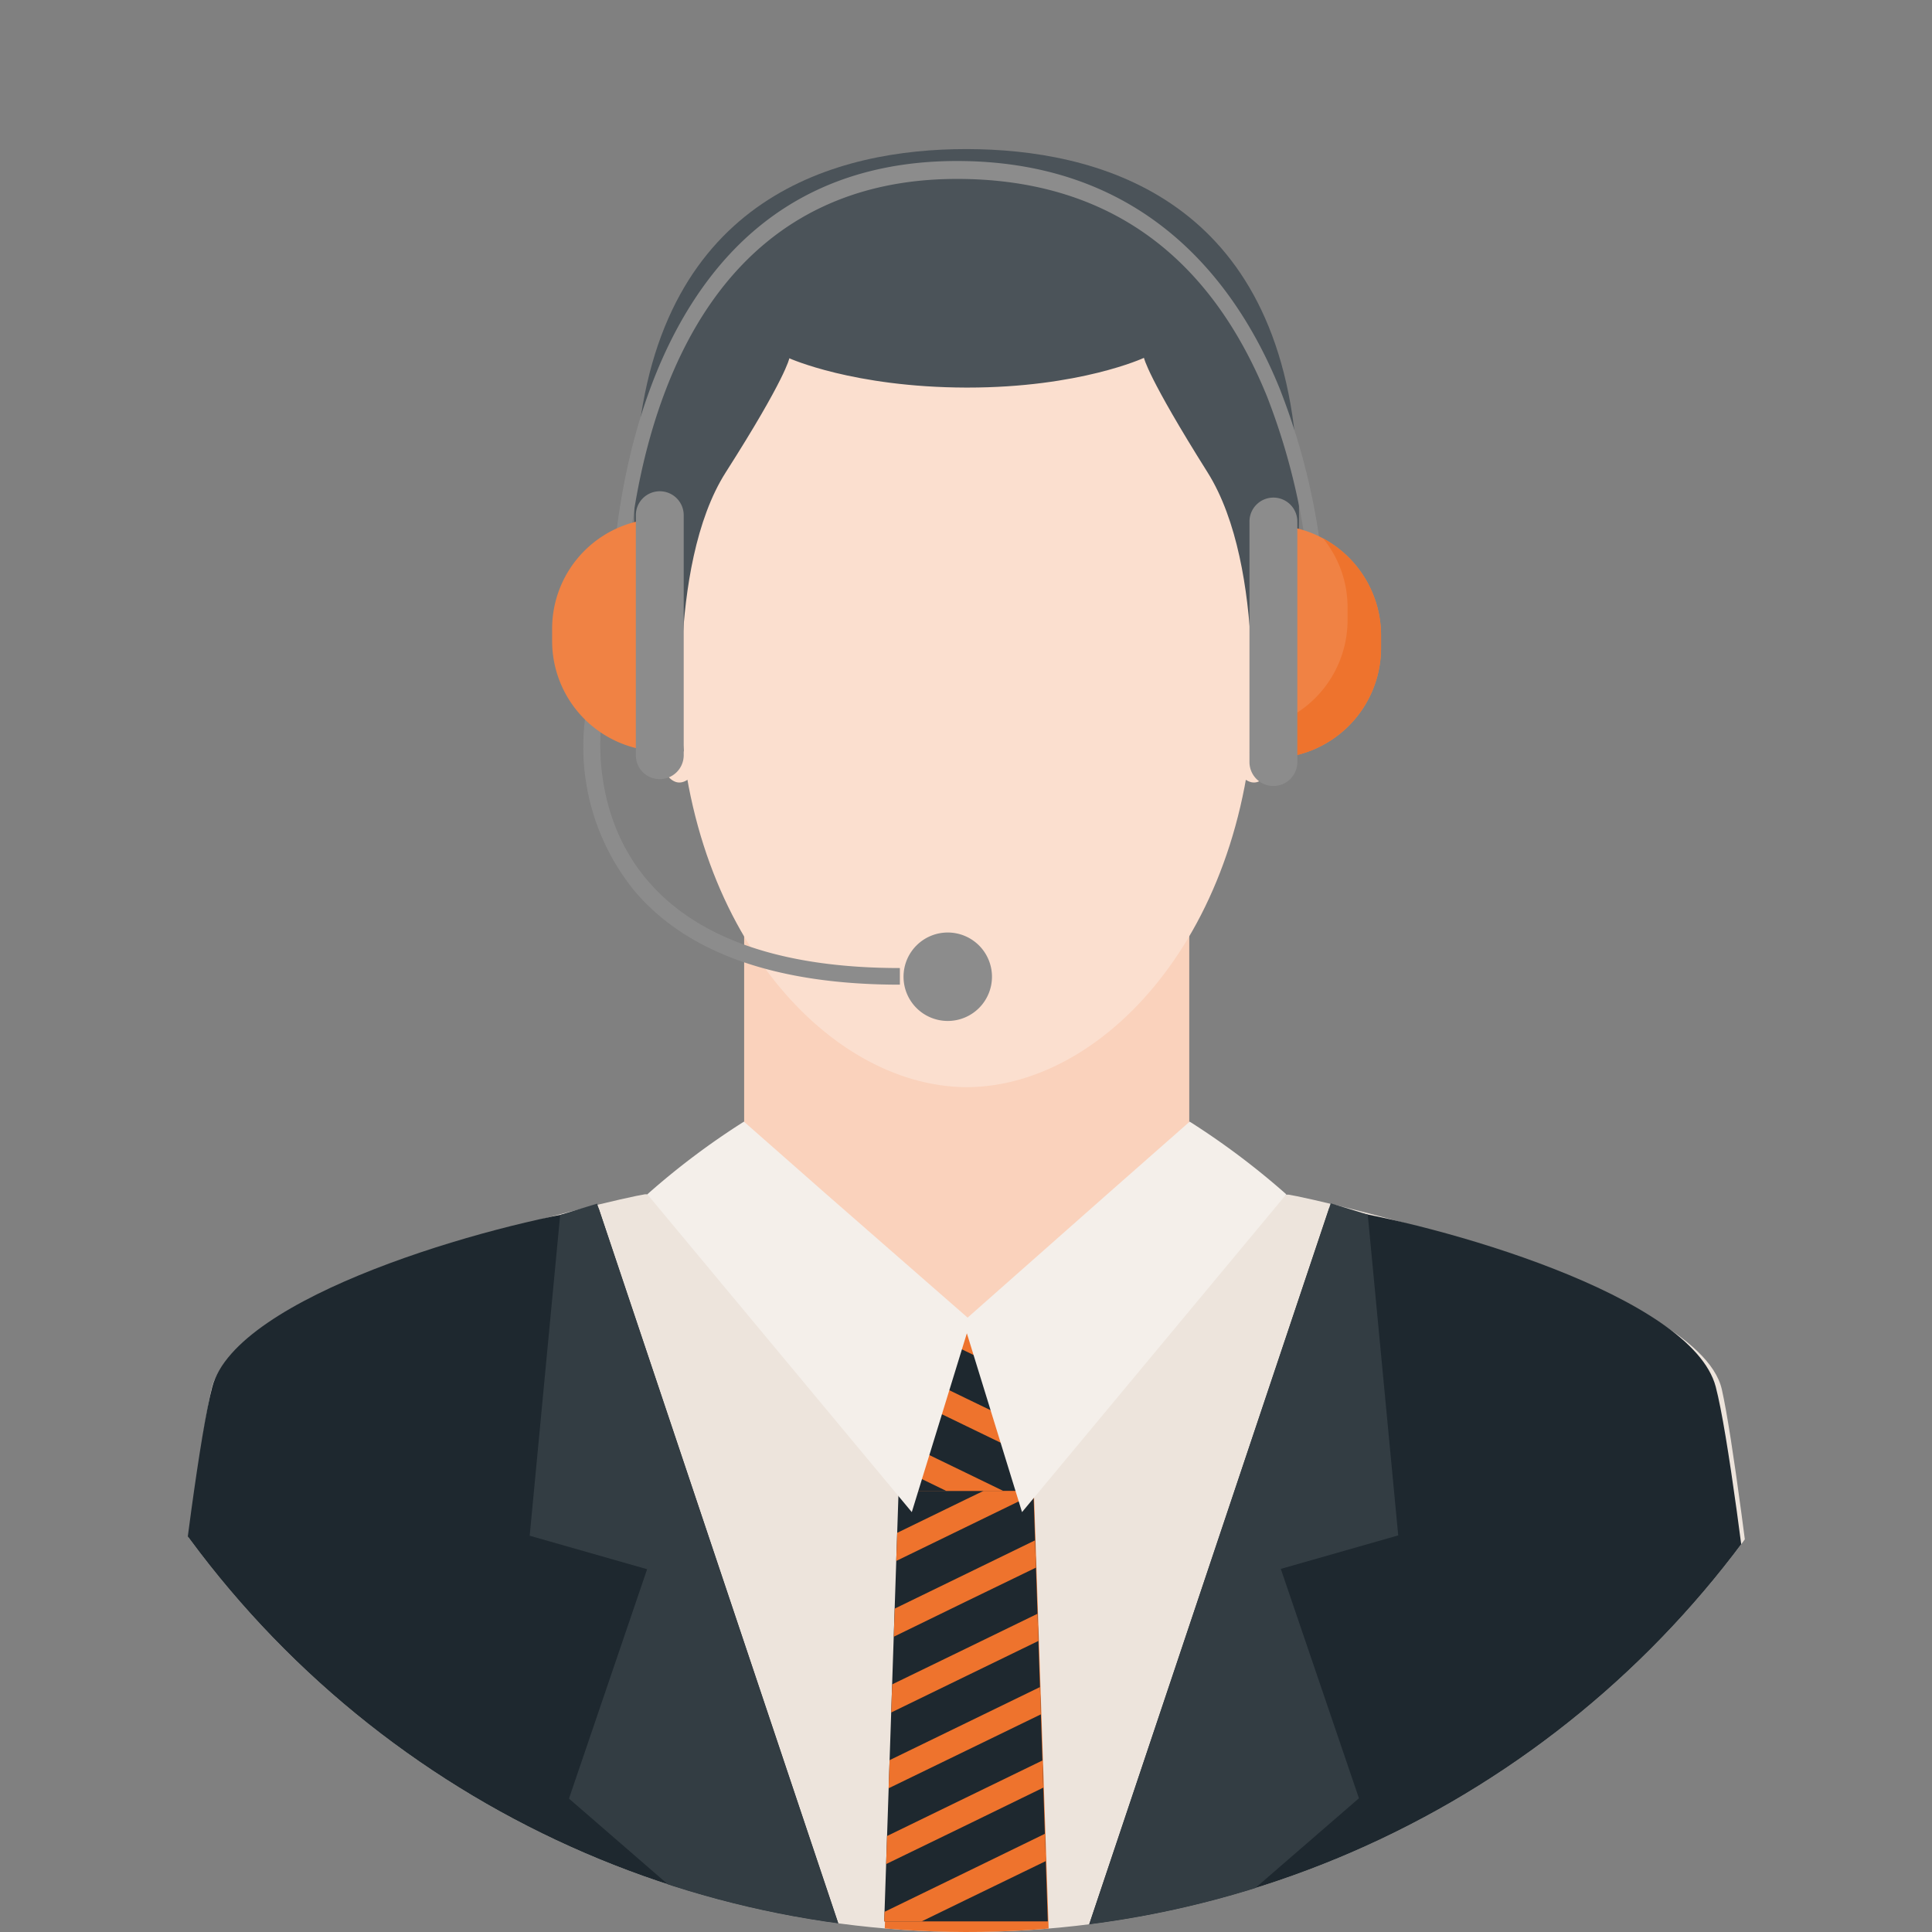 <svg id="Layer_1" data-name="Layer 1" xmlns="http://www.w3.org/2000/svg" xmlns:xlink="http://www.w3.org/1999/xlink" viewBox="0 0 180 180"><rect x="0" y="0" width="180" height="180" fill="#808080" stroke="none"/><defs><style>.cls-1{fill:none;}.cls-2{clip-path:url(#clip-path);}.cls-3{fill:#ede4dc;}.cls-4{fill:#fbdfcf;}.cls-5{fill:#f29059;}.cls-6{fill:#fad2bc;}.cls-7{fill:#ee732d;}.cls-8{fill:#1e282f;}.cls-9{fill:#f4efea;}.cls-10{fill:#4b5359;}.cls-11{fill:#333d43;}.cls-12{fill:#8c8c8c;}.cls-13{fill:#f08244;}</style><clipPath id="clip-path"><circle class="cls-1" cx="90.13" cy="90" r="90" transform="translate(-37.24 90.09) rotate(-45)"/></clipPath></defs><title>Tecnorete</title><g class="cls-2"><path class="cls-3" d="M160.42,129.45c-2.18-9.68-38-17.8-40.38-18.15h0l-.2,0L90.06,124,60.29,111.27l-.21,0h0c-2.33.35-38.19,8.47-40.38,18.15C17.75,138.09,13.3,180,13.3,180H166.83S162.37,138.09,160.42,129.45Z"/><path class="cls-4" d="M63.54,60.42c-1.65-6.16-3.9-6.16-4.86-4.6s-.23,5.3,1.39,11.26c1.29,4.78,2.6,7,4.42,5.21S63.54,60.42,63.54,60.42Z"/><polygon class="cls-5" points="90.13 126.31 90.13 124.01 85.37 124.01 90.13 126.31"/><path class="cls-6" d="M90.13,79.6H69.33v26.89c0,4,6.56,16.59,20.67,16.67h.13c14.11-.08,20.67-12.68,20.67-16.67V79.6Z"/><path class="cls-4" d="M116.9,63.18c0-20.67-3.46-36.8-26.77-36.86H90c-23.31.06-26.78,16.19-26.78,36.86,0,22.83,13.62,38,26.78,38.11h.13C103.28,101.19,116.9,86,116.9,63.18Z"/><path class="cls-4" d="M116.59,60.42c1.64-6.16,3.9-6.16,4.85-4.6s.24,5.3-1.38,11.26c-1.3,4.78-2.6,7-4.43,5.21S116.59,60.42,116.59,60.42Z"/><polygon class="cls-7" points="100.4 132.49 95.58 124.01 90.13 124.01 90 124.01 84.54 124.01 79.73 132.49 83.78 139.45 82.42 180 90 180 90.13 180 97.71 180 96.34 139.45 100.4 132.49"/><polygon class="cls-5" points="90 126.31 90 124.01 94.76 124.01 90 126.31"/><polygon class="cls-8" points="96.28 138.9 90 138.9 83.72 138.9 82.38 179.01 90 179.01 97.62 179.01 96.28 138.9"/><polygon class="cls-8" points="95.52 123.62 90 123.62 84.48 123.62 79.71 132.01 83.72 138.9 90 138.9 96.28 138.9 100.29 132.01 95.52 123.62"/><polygon class="cls-7" points="90 130.28 82.71 126.74 81.56 128.76 90 132.85 97.64 136.55 98.81 134.54 90 130.28"/><polygon class="cls-7" points="90 137.22 79.9 132.33 81.99 135.91 88.15 138.9 90 138.9 93.46 138.9 90 137.22"/><polygon class="cls-7" points="97.35 170.85 90 174.43 82.41 178.12 82.38 179.01 85.87 179.01 90 177 97.44 173.39 97.35 170.85"/><polygon class="cls-7" points="97.12 164.02 90 167.48 82.64 171.06 82.56 173.67 90 170.06 97.2 166.55 97.12 164.02"/><polygon class="cls-7" points="96.89 157.18 90 160.53 82.88 163.99 82.79 166.61 90 163.11 96.98 159.72 96.89 157.18"/><polygon class="cls-7" points="96.66 150.35 90 153.59 83.12 156.93 83.03 159.55 90 156.16 96.75 152.88 96.66 150.35"/><polygon class="cls-7" points="96.43 143.51 90 146.64 83.36 149.87 83.27 152.49 90 149.21 96.52 146.05 96.43 143.51"/><polygon class="cls-7" points="96.28 138.9 91.64 138.9 90 139.69 83.59 142.81 83.5 145.43 90 142.27 96.29 139.21 96.28 138.9"/><polygon class="cls-7" points="99.41 130.46 97.39 126.91 90.61 123.62 90.01 123.62 90.01 123.62 85.3 123.62 90 125.9 90 125.9 99.41 130.46"/><path class="cls-9" d="M119.84,111.27a71,71,0,0,0-9-6.77l-7.69,6.77-13,11.49L77,111.27l-7.69-6.77a70.22,70.22,0,0,0-9,6.77l24.64,29.61,5.13-16.66,5.14,16.66Z"/><path class="cls-10" d="M120.77,41.83c-2-23.7-18.86-27.91-30.64-27.94H90c-11.79,0-28.59,4.24-30.65,27.94C57.8,59.74,63.7,70.05,63.7,70.05S62,52.81,67.62,44s5.92-10.62,5.92-10.62S79.49,36.08,90,36.11h.13c10.5,0,16.45-2.77,16.45-2.77S106.9,35.1,112.5,44s3.92,26.09,3.92,26.09S122.32,59.74,120.77,41.83Z"/><path class="cls-8" d="M55.77,112.56c-10,1.44-33.77,8.17-36,16.67s-6.5,51-6.5,51H78.45Z"/><polygon class="cls-11" points="52.19 113.19 49.35 143.08 60.29 146.2 53.01 167.57 67.65 180.26 78.45 180.26 55.63 112.14 52.19 113.19"/><path class="cls-8" d="M123.85,112.53c10,1.43,33.77,8.17,36,16.67s6.51,51,6.51,51H101.17Z"/><polygon class="cls-11" points="127.43 113.16 130.27 143.05 119.33 146.17 126.61 167.54 111.97 180.22 101.17 180.22 123.98 112.11 127.43 113.16"/></g><path class="cls-12" d="M56.94,57.4c0-.77-.33-19.08,9.18-31.51C71.68,18.63,79.43,15,89.16,15c17.75,0,26.16,11.55,30.08,21.24a62.55,62.55,0,0,1,4.29,21.18h-1.32a61.52,61.52,0,0,0-4.16-20.47c-5.47-13.46-15.19-20.28-28.89-20.28-9.36,0-16.79,3.51-22.09,10.42C57.94,39,58.25,57.17,58.25,57.35Z"/><path class="cls-12" d="M83.84,91.74C72.36,91.74,64,88.8,59.11,83a21.24,21.24,0,0,1-4.6-16.06l1.54.25c0,.08-1.27,8.32,4.26,14.82,4.62,5.43,12.53,8.18,23.53,8.18Z"/><path class="cls-13" d="M61.71,70h0A10.28,10.28,0,0,1,51.44,59.75V58.59A10.27,10.27,0,0,1,61.71,48.31h0"/><path class="cls-12" d="M63.7,70.36a2.23,2.23,0,0,1-2.23,2.23h0a2.22,2.22,0,0,1-2.23-2.23V48a2.23,2.23,0,0,1,2.23-2.23h0A2.23,2.23,0,0,1,63.7,48Z"/><path class="cls-13" d="M118.39,48.93h0a10.28,10.28,0,0,1,10.28,10.28v1.15a10.28,10.28,0,0,1-10.28,10.28h0"/><path class="cls-7" d="M123.27,50.16a10.18,10.18,0,0,1,2.28,6.45v1.16a10.28,10.28,0,0,1-7.16,9.79v3.08a10.28,10.28,0,0,0,10.28-10.28V59.21A10.26,10.26,0,0,0,123.27,50.16Z"/><path class="cls-12" d="M116.41,48.59a2.23,2.23,0,0,1,2.23-2.23h0a2.23,2.23,0,0,1,2.23,2.23V71a2.23,2.23,0,0,1-2.23,2.23h0A2.23,2.23,0,0,1,116.41,71Z"/><path class="cls-12" d="M92.42,91a4.12,4.12,0,1,1-4.12-4.12A4.12,4.12,0,0,1,92.42,91Z"/></svg>